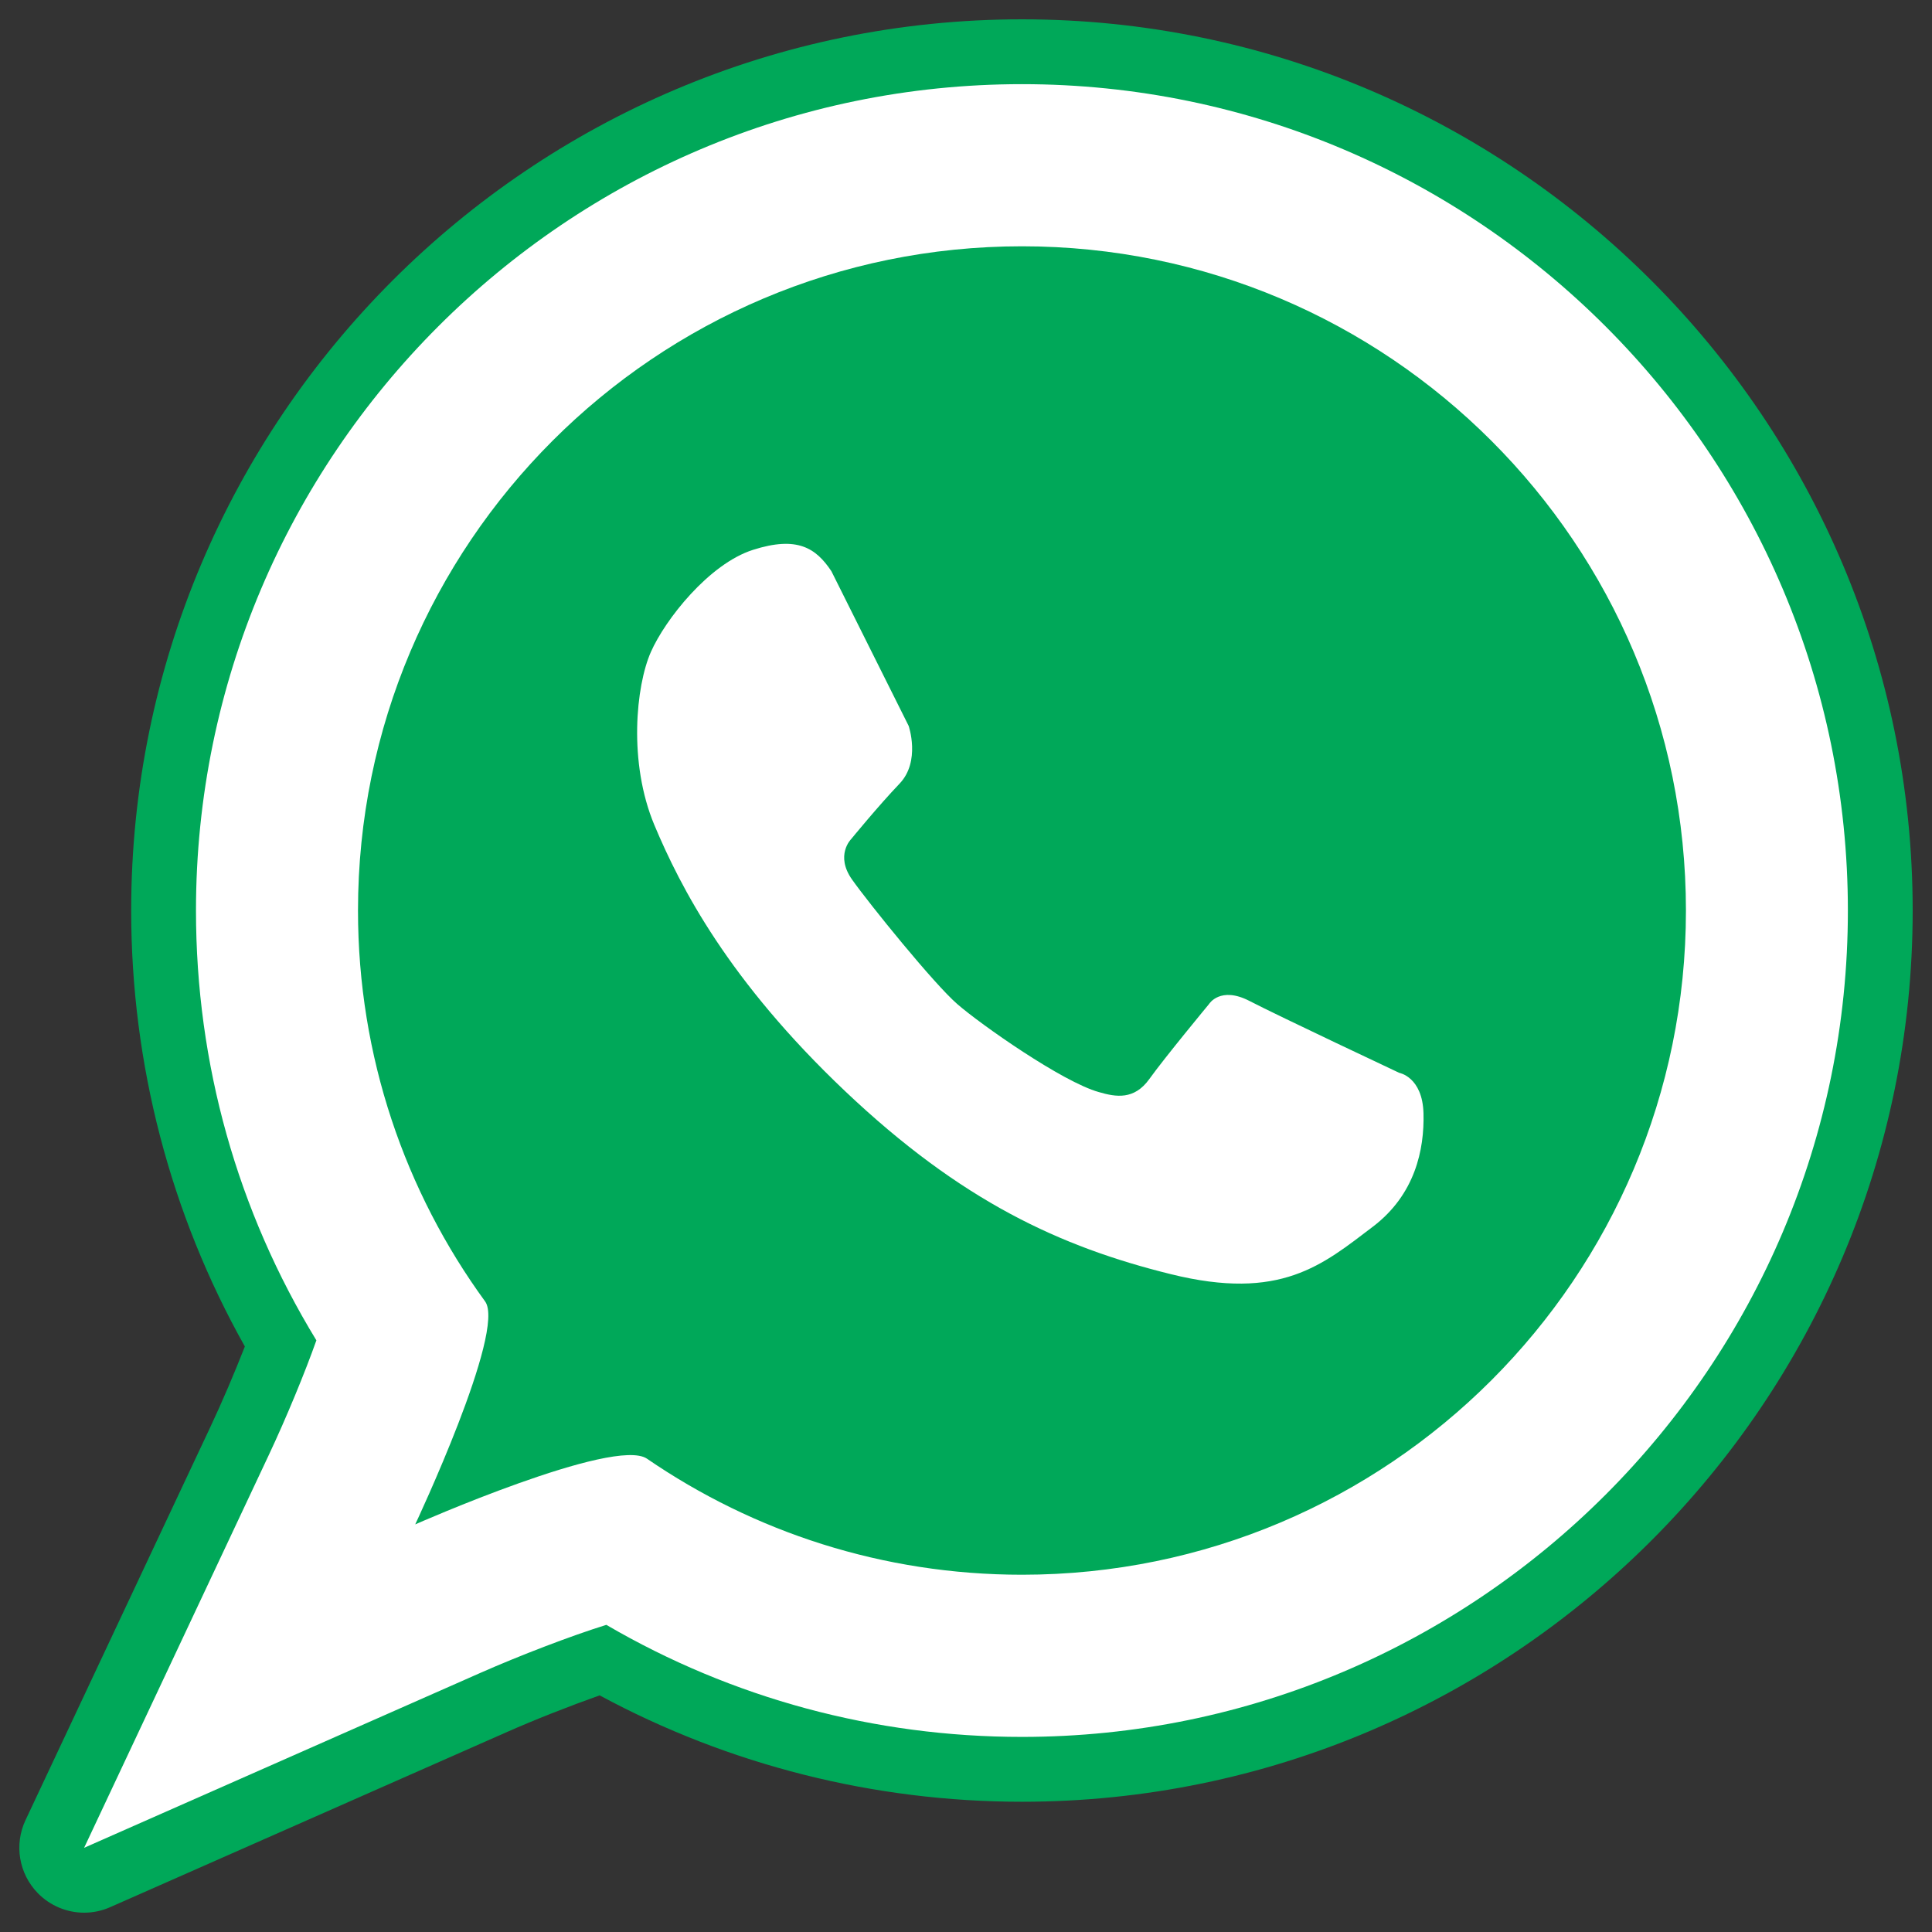 <?xml version="1.0" encoding="utf-8"?>
<!-- Generator: Adobe Illustrator 16.0.0, SVG Export Plug-In . SVG Version: 6.00 Build 0)  -->
<!DOCTYPE svg PUBLIC "-//W3C//DTD SVG 1.1//EN" "http://www.w3.org/Graphics/SVG/1.1/DTD/svg11.dtd">
<svg version="1.1" id="Layer_1" xmlns="http://www.w3.org/2000/svg" xmlns:xlink="http://www.w3.org/1999/xlink" x="0px" y="0px"
	 width="50px" height="50px" viewBox="0 0 50 50" enable-background="new 0 0 50 50" xml:space="preserve">
<rect x="0" y="0" width="50" height="50" fill="#333333" stroke="none"/>
<g id="Whatsapp">
	<path fill="#00A859" d="M2.178,49.5c-0.443,0-0.878-0.176-1.201-0.507c-0.488-0.501-0.615-1.253-0.317-1.887l4.776-10.158
		c0.308-0.653,0.634-1.418,0.901-2.101c-1.927-3.429-2.942-7.313-2.942-11.282C3.396,10.847,13.737,0.5,26.448,0.5
		S49.5,10.847,49.5,23.565c0,12.718-10.341,23.064-23.052,23.064c-3.825,0-7.586-0.949-10.929-2.753
		c-0.758,0.268-1.676,0.628-2.405,0.951l-10.26,4.529C2.636,49.453,2.406,49.5,2.178,49.5z"/>
	<path fill="#FFFFFF" d="M6.953,37.663c0.466-0.99,0.942-2.15,1.235-2.975c-2.044-3.347-3.116-7.156-3.116-11.123
		c0-11.792,9.589-21.387,21.376-21.387c11.786,0,21.375,9.595,21.375,21.387c0,11.792-9.589,21.386-21.375,21.386
		c-3.811,0-7.498-0.999-10.756-2.9c-0.906,0.281-2.249,0.797-3.255,1.241l-10.26,4.529L6.953,37.663z"/>
	<path fill="#00A859" d="M9.265,23.565c0-9.494,7.693-17.191,17.184-17.191c9.489,0,17.183,7.697,17.183,17.191
		c0,9.493-7.693,17.189-17.183,17.189c-3.601,0-6.942-1.108-9.705-3.003c-0.842-0.576-5.998,1.7-5.998,1.7s2.361-5.013,1.808-5.771
		C10.486,30.843,9.265,27.346,9.265,23.565z"/>
	<path fill="#FFFFFF" d="M21.516,14.782l2,4.004c0,0,0.315,0.915-0.234,1.493c-0.55,0.575-1.257,1.44-1.257,1.44
		s-0.418,0.418,0.027,1.045c0.445,0.629,2.12,2.699,2.722,3.221c0.601,0.524,2.722,2.016,3.664,2.278
		c0.444,0.13,0.916,0.209,1.309-0.341c0.394-0.55,1.543-1.938,1.543-1.938s0.289-0.472,1.049-0.078
		c0.758,0.393,3.873,1.859,3.873,1.859s0.602,0.104,0.628,1.047c0.025,0.943-0.219,2.104-1.308,2.933
		c-1.303,0.988-2.384,1.937-5.236,1.229c-2.852-0.705-5.417-1.883-8.427-4.737c-3.009-2.854-4.252-5.261-4.934-6.885
		c-0.679-1.623-0.477-3.6-0.091-4.477c0.37-0.84,1.503-2.281,2.644-2.645C20.638,13.863,21.118,14.186,21.516,14.782z"/>
</g>
</svg>
